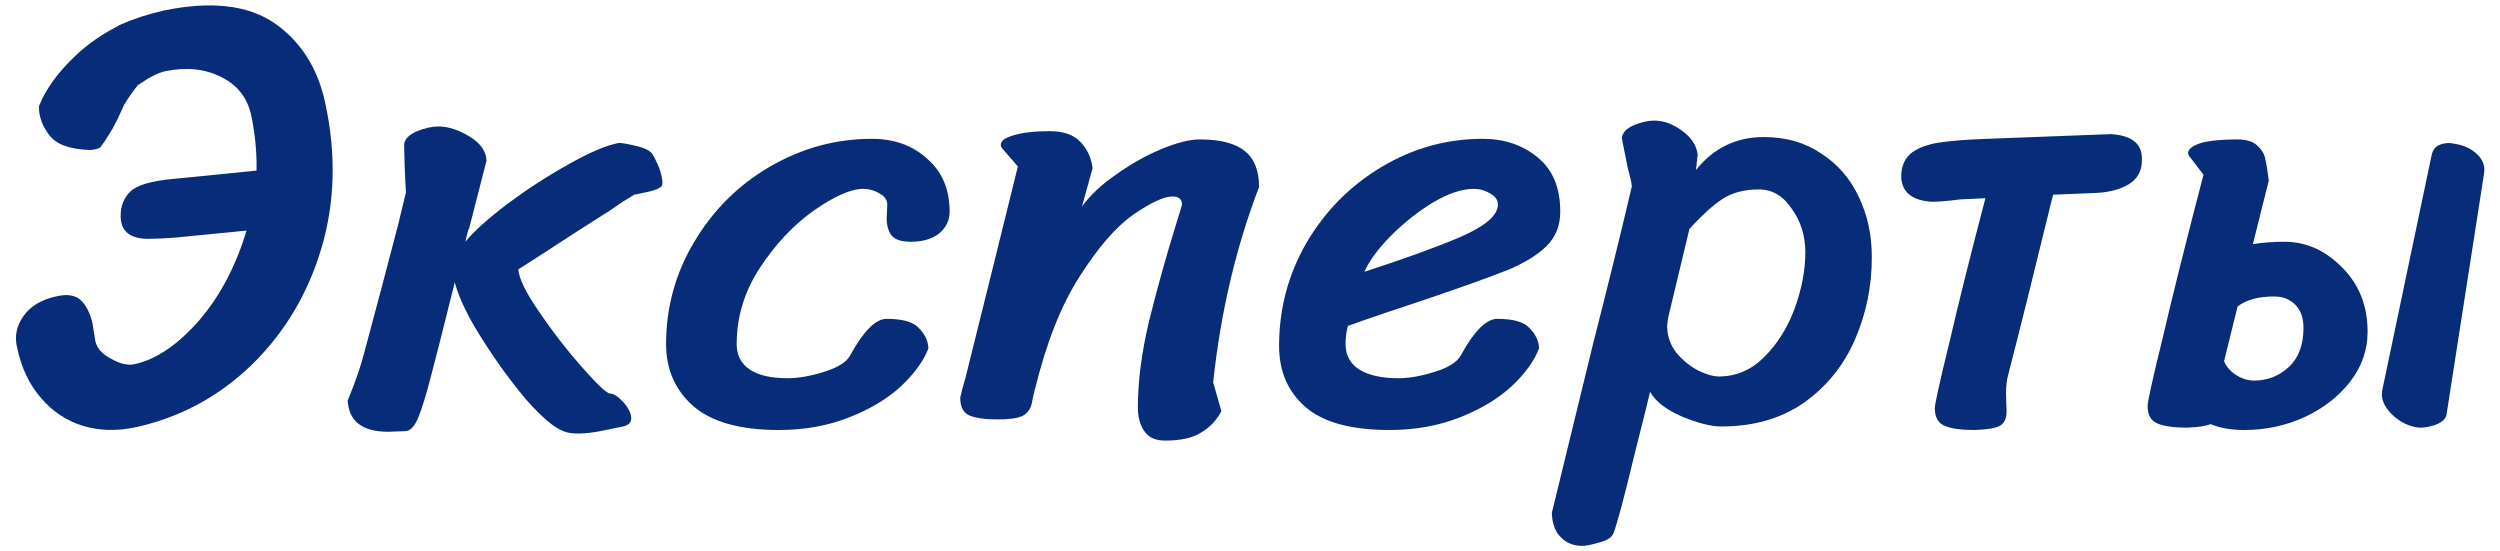 <?xml version="1.0" encoding="UTF-8"?> <svg xmlns="http://www.w3.org/2000/svg" width="136" height="30" viewBox="0 0 136 30" fill="none"><path d="M14.915 1.248C16.366 2.251 17.294 3.712 17.699 5.632C18.296 8.406 18.222 11.04 17.475 13.537C16.728 16.032 15.448 18.155 13.635 19.904C11.822 21.633 9.699 22.753 7.267 23.265C6.307 23.456 5.39 23.424 4.515 23.169C3.619 22.891 2.862 22.39 2.243 21.665C1.603 20.939 1.166 20.022 0.931 18.913C0.782 18.294 0.899 17.718 1.283 17.184C1.667 16.651 2.254 16.299 3.043 16.128C3.662 15.979 4.12 16.054 4.419 16.352C4.696 16.63 4.899 17.035 5.027 17.569L5.187 18.561C5.272 18.945 5.56 19.265 6.051 19.52C6.542 19.798 6.968 19.894 7.331 19.808C8.504 19.552 9.678 18.753 10.851 17.409C11.982 16.086 12.835 14.464 13.411 12.544L9.507 12.928C8.91 12.971 8.43 12.992 8.067 12.992C7.064 12.992 6.563 12.576 6.563 11.745C6.563 11.211 6.734 10.774 7.075 10.432C7.438 10.07 8.238 9.835 9.475 9.728L13.955 9.28C13.976 8.299 13.88 7.296 13.667 6.272C13.454 5.312 12.91 4.619 12.035 4.192C11.16 3.744 10.147 3.638 8.995 3.872C8.611 3.958 8.142 4.192 7.587 4.576L7.491 4.64C7.235 4.96 6.99 5.312 6.755 5.696L6.371 6.528C6.2 6.87 6.051 7.136 5.923 7.328L5.699 7.68L5.443 8.032C5.251 8.118 5.059 8.16 4.867 8.16C3.779 8.118 3.054 7.851 2.691 7.36C2.307 6.87 2.115 6.347 2.115 5.792C2.478 4.854 3.16 3.915 4.163 2.976C4.803 2.379 5.56 1.856 6.435 1.408L6.467 1.376C7.235 1.035 8.046 0.768 8.899 0.576C11.459 0.043 13.464 0.267 14.915 1.248Z" fill="#062C7A"></path><path d="M35.491 8.384C35.577 8.512 35.694 8.747 35.843 9.088C35.971 9.451 36.035 9.728 36.035 9.92C36.035 10.027 36.025 10.091 36.003 10.113C35.897 10.241 35.651 10.347 35.267 10.432C34.883 10.518 34.627 10.571 34.499 10.592L34.243 10.752L33.923 10.944C33.646 11.136 33.411 11.296 33.219 11.425C32.579 11.83 31.96 12.225 31.363 12.608C29.955 13.526 28.899 14.209 28.195 14.656C28.238 15.168 28.622 15.947 29.347 16.992C30.073 18.059 30.851 19.062 31.683 20C32.515 20.939 33.017 21.409 33.187 21.409C33.379 21.409 33.624 21.569 33.923 21.889C34.2 22.209 34.339 22.497 34.339 22.753C34.339 22.987 34.19 23.137 33.891 23.201C33.678 23.243 33.315 23.318 32.803 23.424C32.291 23.531 31.843 23.584 31.459 23.584C31.118 23.584 30.851 23.542 30.659 23.456C30.169 23.286 29.497 22.721 28.643 21.761C27.811 20.779 27.011 19.68 26.243 18.465C25.475 17.27 24.974 16.235 24.739 15.361C24.056 18.113 23.576 20 23.299 21.024C23.022 22.027 22.798 22.678 22.627 22.977C22.456 23.297 22.254 23.456 22.019 23.456L21.123 23.488C19.715 23.488 18.979 22.923 18.915 21.793C19.342 20.747 19.64 19.883 19.811 19.201C20.494 16.662 21.113 14.326 21.667 12.193C21.817 11.574 21.955 10.998 22.083 10.464C22.062 10.145 22.041 9.707 22.019 9.152C21.998 8.576 21.987 8.128 21.987 7.808C22.051 7.531 22.286 7.307 22.691 7.136C23.118 6.966 23.502 6.88 23.843 6.88C24.377 6.88 24.942 7.062 25.539 7.424C26.137 7.787 26.446 8.224 26.467 8.736L25.507 12.48H25.475L25.315 13.152C25.763 12.598 26.52 11.915 27.587 11.104C28.675 10.294 29.795 9.568 30.947 8.928C32.078 8.288 32.984 7.904 33.667 7.776C33.838 7.776 34.147 7.83 34.595 7.936C35.065 8.043 35.363 8.192 35.491 8.384Z" fill="#062C7A"></path><path d="M50.507 18.945C50.251 19.627 49.75 20.32 49.003 21.024C48.257 21.707 47.307 22.273 46.155 22.721C45.003 23.169 43.745 23.392 42.379 23.392C40.288 23.392 38.742 22.966 37.739 22.113C36.736 21.238 36.235 20.107 36.235 18.721C36.235 16.715 36.747 14.859 37.771 13.152C38.795 11.425 40.171 10.059 41.899 9.056C43.627 8.054 45.472 7.552 47.435 7.552C48.651 7.552 49.654 7.915 50.443 8.64C51.254 9.344 51.659 10.305 51.659 11.521C51.659 11.99 51.467 12.384 51.083 12.704C50.699 13.003 50.187 13.152 49.547 13.152C49.035 13.152 48.683 13.035 48.491 12.8C48.321 12.566 48.235 12.257 48.235 11.873L48.267 11.136C48.267 10.88 48.129 10.678 47.851 10.528C47.574 10.358 47.275 10.273 46.955 10.273C46.294 10.273 45.398 10.667 44.267 11.457C43.158 12.246 42.176 13.291 41.323 14.592C40.491 15.873 40.075 17.248 40.075 18.721C40.075 19.318 40.31 19.776 40.779 20.096C41.248 20.416 41.942 20.576 42.859 20.576C43.435 20.576 44.096 20.459 44.843 20.224C45.59 19.99 46.059 19.691 46.251 19.328C46.977 18.006 47.638 17.345 48.235 17.345C49.11 17.345 49.697 17.515 49.995 17.857C50.315 18.177 50.486 18.539 50.507 18.945Z" fill="#062C7A"></path><path d="M54.54 8.096C54.476 8.032 54.444 7.958 54.444 7.872C54.444 7.659 54.679 7.488 55.148 7.36C55.617 7.211 56.268 7.136 57.1 7.136C57.868 7.136 58.433 7.339 58.796 7.744C59.158 8.128 59.372 8.598 59.436 9.152L58.86 11.232C59.308 10.614 59.937 10.027 60.748 9.472C61.559 8.896 62.38 8.438 63.212 8.096C64.044 7.755 64.727 7.584 65.26 7.584C66.391 7.584 67.212 7.798 67.724 8.224C68.236 8.63 68.492 9.28 68.492 10.177C67.233 13.462 66.401 17.003 65.996 20.8L66.444 22.369C66.188 22.859 65.825 23.243 65.356 23.52C64.908 23.819 64.246 23.968 63.372 23.968C62.86 23.968 62.487 23.798 62.252 23.456C62.017 23.115 61.9 22.689 61.9 22.177C61.9 20.747 62.103 19.179 62.508 17.473C62.935 15.745 63.425 13.985 63.98 12.193C64.193 11.51 64.3 11.158 64.3 11.136C64.3 10.838 64.129 10.688 63.788 10.688C63.319 10.688 62.604 11.019 61.644 11.681C60.705 12.342 59.735 13.462 58.732 15.04C57.729 16.598 56.919 18.646 56.3 21.184C56.257 21.312 56.204 21.547 56.14 21.889C56.076 22.23 55.905 22.475 55.628 22.625C55.351 22.753 54.903 22.817 54.284 22.817C53.58 22.817 53.057 22.742 52.716 22.593C52.396 22.443 52.236 22.123 52.236 21.633C52.3 21.334 52.396 20.971 52.524 20.544C53.761 15.574 54.711 11.745 55.372 9.056L54.54 8.096Z" fill="#062C7A"></path><path d="M75.598 23.392C73.507 23.392 71.982 22.977 71.022 22.145C70.062 21.312 69.582 20.203 69.582 18.817C69.582 16.79 70.083 14.912 71.086 13.184C72.11 11.457 73.465 10.091 75.15 9.088C76.857 8.064 78.691 7.552 80.654 7.552C81.849 7.552 82.851 7.894 83.662 8.576C84.473 9.238 84.878 10.219 84.878 11.521C84.878 12.267 84.633 12.886 84.142 13.377C83.673 13.846 82.99 14.273 82.094 14.656C81.198 15.019 79.747 15.542 77.742 16.224C75.928 16.822 74.457 17.323 73.326 17.729C73.24 18.049 73.198 18.379 73.198 18.721C73.198 19.318 73.443 19.776 73.934 20.096C74.446 20.416 75.16 20.576 76.078 20.576C76.654 20.576 77.315 20.459 78.062 20.224C78.808 19.99 79.278 19.691 79.47 19.328C80.195 18.006 80.857 17.345 81.454 17.345C82.329 17.345 82.915 17.515 83.214 17.857C83.534 18.177 83.704 18.539 83.726 18.945C83.47 19.627 82.969 20.32 82.222 21.024C81.475 21.707 80.526 22.273 79.374 22.721C78.222 23.169 76.963 23.392 75.598 23.392ZM74.222 14.784C76.334 14.102 78.073 13.473 79.438 12.896C80.803 12.299 81.486 11.713 81.486 11.136C81.486 10.88 81.347 10.678 81.07 10.528C80.793 10.358 80.494 10.273 80.174 10.273C79.534 10.273 78.798 10.518 77.966 11.008C77.155 11.499 76.398 12.097 75.694 12.8C74.99 13.505 74.499 14.166 74.222 14.784Z" fill="#062C7A"></path><path d="M89.763 21.312C89.742 21.441 89.454 22.603 88.899 24.8C88.366 27.019 87.993 28.416 87.779 28.992C87.694 29.227 87.438 29.398 87.011 29.505C86.585 29.633 86.275 29.697 86.083 29.697C85.614 29.697 85.23 29.547 84.931 29.248C84.611 28.95 84.441 28.502 84.419 27.904L86.659 18.721C87.513 15.371 88.217 12.512 88.771 10.145C88.771 10.017 88.697 9.675 88.547 9.12C88.483 8.779 88.419 8.459 88.355 8.16C88.291 7.862 88.249 7.638 88.227 7.488C88.27 7.211 88.483 6.987 88.867 6.816C89.273 6.646 89.646 6.56 89.987 6.56C90.499 6.56 91.001 6.742 91.491 7.104C92.003 7.467 92.291 7.904 92.355 8.416L92.259 9.248C93.219 8.054 94.446 7.456 95.939 7.456C97.155 7.456 98.201 7.755 99.075 8.352C99.971 8.928 100.654 9.718 101.123 10.72C101.593 11.702 101.827 12.79 101.827 13.985C101.827 15.585 101.518 17.088 100.899 18.497C100.281 19.904 99.353 21.046 98.115 21.921C96.878 22.774 95.385 23.201 93.635 23.201C93.081 23.201 92.366 23.019 91.491 22.657C90.617 22.273 90.041 21.825 89.763 21.312ZM90.755 17.248C90.713 17.505 90.691 17.686 90.691 17.793C90.713 18.326 90.883 18.795 91.203 19.201C91.545 19.606 91.939 19.926 92.387 20.16C92.835 20.374 93.209 20.48 93.507 20.48C94.446 20.48 95.267 20.128 95.971 19.424C96.697 18.699 97.251 17.814 97.635 16.768C98.019 15.702 98.211 14.688 98.211 13.729C98.211 12.832 97.966 12.043 97.475 11.361C97.006 10.656 96.409 10.305 95.683 10.305C94.873 10.305 94.201 10.486 93.667 10.848C93.155 11.19 92.569 11.723 91.907 12.448L90.755 17.248Z" fill="#062C7A"></path><path d="M108.102 7.552L114.822 7.296C115.931 7.36 116.497 7.787 116.518 8.576V8.8C116.497 9.334 116.262 9.739 115.814 10.017C115.366 10.294 114.779 10.454 114.054 10.496L111.686 10.592C110.641 14.88 109.83 18.134 109.254 20.352C109.169 20.672 109.126 21.035 109.126 21.441L109.158 22.369C109.158 22.731 109.051 22.987 108.838 23.137C108.603 23.286 108.123 23.371 107.398 23.392C106.694 23.392 106.161 23.318 105.798 23.169C105.435 23.019 105.254 22.699 105.254 22.209C105.254 21.974 105.531 20.726 106.086 18.465C106.555 16.438 107.195 13.878 108.006 10.784L106.63 10.848C105.969 10.934 105.457 10.976 105.094 10.976C104.049 10.912 103.494 10.486 103.43 9.696V9.44C103.473 8.971 103.643 8.608 103.942 8.352C104.241 8.096 104.71 7.904 105.35 7.776C105.99 7.67 106.907 7.595 108.102 7.552Z" fill="#062C7A"></path><path d="M122.621 20.704C123.346 20.704 123.976 20.459 124.509 19.968C125.042 19.478 125.309 18.763 125.309 17.825C125.309 17.291 125.16 16.875 124.861 16.576C124.562 16.278 124.178 16.128 123.709 16.128C122.856 16.128 122.194 16.31 121.725 16.672C121.448 17.803 121.202 18.795 120.989 19.648C121.074 19.862 121.213 20.054 121.405 20.224C121.789 20.544 122.194 20.704 122.621 20.704ZM122.557 13.28C123.09 13.195 123.666 13.152 124.285 13.152C125.458 13.152 126.504 13.622 127.421 14.56C128.338 15.478 128.797 16.64 128.797 18.049C128.797 19.03 128.488 19.926 127.869 20.736C127.25 21.547 126.418 22.198 125.373 22.689C124.349 23.158 123.25 23.392 122.077 23.392C121.394 23.392 120.786 23.286 120.253 23.073C119.997 23.179 119.57 23.243 118.973 23.265C118.269 23.265 117.736 23.19 117.373 23.041C117.01 22.891 116.829 22.571 116.829 22.081C116.829 21.846 117.106 20.598 117.661 18.337C118.194 16.054 118.93 13.11 119.869 9.504L119.133 8.544C119.069 8.48 119.037 8.406 119.037 8.32C119.037 8.107 119.272 7.926 119.741 7.776C120.21 7.648 120.861 7.584 121.693 7.584C122.184 7.584 122.546 7.691 122.781 7.904C123.037 8.139 123.186 8.384 123.229 8.64C123.293 8.896 123.357 9.291 123.421 9.824C123.122 11.04 122.834 12.193 122.557 13.28ZM133.629 7.84C134.098 7.926 134.482 8.118 134.781 8.416C135.08 8.715 135.197 9.056 135.133 9.44L133.085 22.593C133.021 22.827 132.797 23.009 132.413 23.137C132.008 23.265 131.666 23.297 131.389 23.233C130.877 23.126 130.429 22.87 130.045 22.465C129.661 22.059 129.512 21.643 129.597 21.216L132.285 8.416C132.349 8.139 132.498 7.958 132.733 7.872C132.989 7.766 133.288 7.755 133.629 7.84Z" fill="#062C7A"></path></svg> 